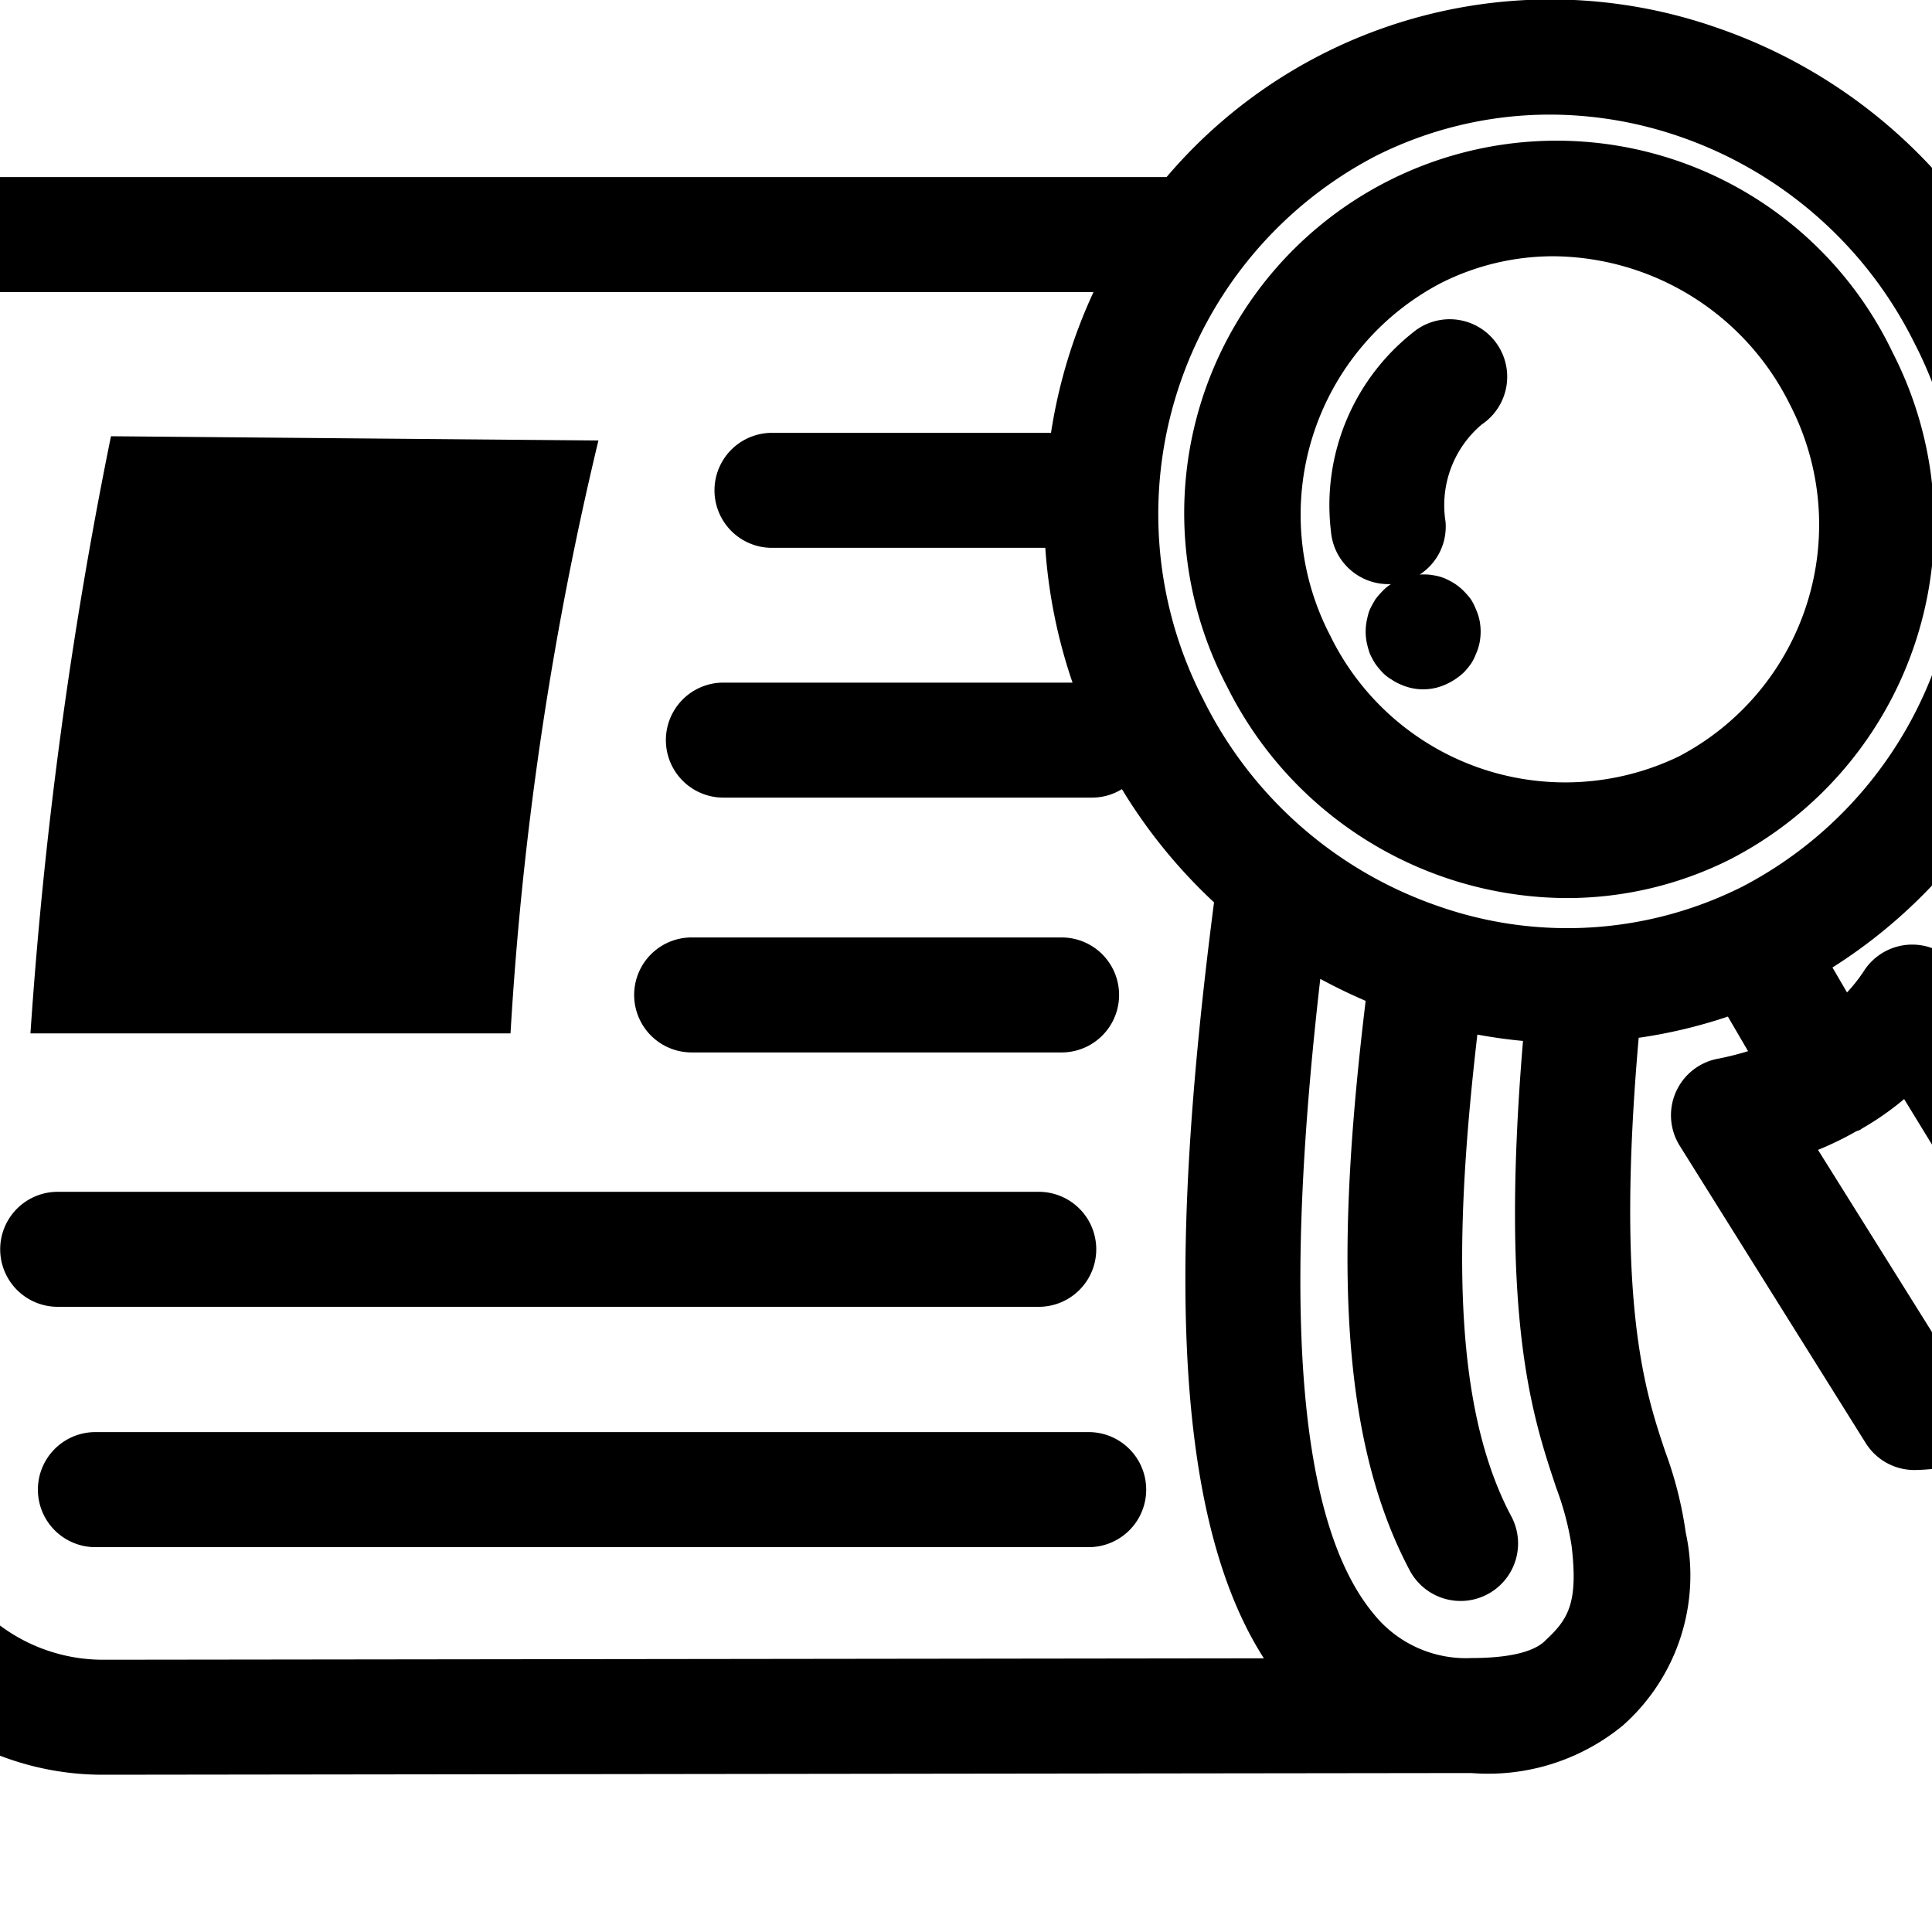 <?xml version="1.0"?>
<svg xmlns="http://www.w3.org/2000/svg" viewBox="0 0 50 50">
  <path d="m55.412 32.764-4.654-7.606a1.49 1.49 0 0 0-1.269-.712 1.488 1.488 0 0 0-1.269.711 4.2 4.2 0 0 1-.419.527l-.377-.645a13.457 13.457 0 0 0 4.782-17.5A13.618 13.618 0 0 0 44.45.723a13.039 13.039 0 0 0-14.259 3.859H-1.237a1.488 1.488 0 0 0-1.455 1.18c-.529 2.493-5.066 24.661-1.715 35.023a7.427 7.427 0 0 0 7.1 5.145H2.7l35.378-.044A5.488 5.488 0 0 0 42 44.655a5.189 5.189 0 0 0 1.627-4.991 10.077 10.077 0 0 0-.534-2.106c-.522-1.561-1.283-3.848-.684-10.7a13.041 13.041 0 0 0 2.308-.549l.523.895a7.616 7.616 0 0 1-.761.192 1.489 1.489 0 0 0-1.008 2.256l4.812 7.692a1.485 1.485 0 0 0 1.261.7c.188 0 4.622-.046 6.005-4.01a1.486 1.486 0 0 0-.137-1.27zM2.7 42.954h-.011a4.461 4.461 0 0 1-4.264-3.085c-2.42-7.481-.266-23.286 1.55-32.31H28.3a13.517 13.517 0 0 0-1.1 3.643h-7.221a1.488 1.488 0 1 0 0 2.976h7.073a13.64 13.64 0 0 0 .705 3.488h-9.036a1.488 1.488 0 0 0 0 2.976h9.547a1.476 1.476 0 0 0 .767-.219 13.713 13.713 0 0 0 2.384 2.93c-1.1 8.5-1.207 15.669 1.29 19.564zm37.29-.492c-.121.111-.488.448-1.91.448a3.06 3.06 0 0 1-2.525-1.137c-2.273-2.724-2.192-9.424-1.386-16.44q.572.311 1.174.569c-.74 6.132-.774 11.138 1.142 14.742a1.488 1.488 0 0 0 2.628-1.4c-1.509-2.837-1.5-7.127-.879-12.469.393.072.787.128 1.181.164-.6 7.189.237 9.7.859 11.561a7.614 7.614 0 0 1 .4 1.514c.173 1.478-.09 1.899-.688 2.448zm5.1-19.515a10.084 10.084 0 0 1-7.879.5 10.651 10.651 0 0 1-6.066-5.338A10.449 10.449 0 0 1 35.6 4.039a10.025 10.025 0 0 1 4.51-1.073 10.33 10.33 0 0 1 3.368.571 10.657 10.657 0 0 1 6.066 5.339 10.449 10.449 0 0 1-4.454 14.071zm5.217 12.019-3.257-5.207a8.307 8.307 0 0 0 .98-.476c.04-.019.082-.027.121-.05.012-.007.022-.017.034-.025a7.416 7.416 0 0 0 1.094-.764l3.174 5.187a3.347 3.347 0 0 1-2.146 1.335z"/>
  <path d="M48.983 9.127a9.638 9.638 0 1 0-17.225 8.644 9.864 9.864 0 0 0 8.785 5.471 9.416 9.416 0 0 0 4.238-1.005 9.746 9.746 0 0 0 4.202-13.11zm-5.537 10.45a6.768 6.768 0 0 1-9.027-3.141A6.768 6.768 0 0 1 37.3 7.321a6.453 6.453 0 0 1 2.9-.689 6.885 6.885 0 0 1 6.119 3.83 6.768 6.768 0 0 1-2.873 9.115z"/>
  <path d="M36.689 8.511a5.7 5.7 0 0 0-2.243 5.25 1.488 1.488 0 0 0 1.48 1.356h.073a1.072 1.072 0 0 0-.22.181 2.056 2.056 0 0 0-.188.218c-.05.09-.1.169-.139.258s-.059.189-.079.278a1.506 1.506 0 0 0-.03.3 1.474 1.474 0 0 0 .03.287 2.272 2.272 0 0 0 .079.279 2.1 2.1 0 0 0 .139.257 1.981 1.981 0 0 0 .188.228 1.025 1.025 0 0 0 .228.179 1.32 1.32 0 0 0 .259.139 1.4 1.4 0 0 0 .853.089 1.367 1.367 0 0 0 .278-.089 1.7 1.7 0 0 0 .486-.318 1.981 1.981 0 0 0 .188-.228 1.237 1.237 0 0 0 .129-.257 1.3 1.3 0 0 0 .09-.279 1.552 1.552 0 0 0 .029-.287 1.584 1.584 0 0 0-.029-.3 1.523 1.523 0 0 0-.09-.278 1.592 1.592 0 0 0-.129-.258 2.056 2.056 0 0 0-.188-.218 1.38 1.38 0 0 0-.228-.188 2.054 2.054 0 0 0-.258-.139 1.233 1.233 0 0 0-.278-.079 1.374 1.374 0 0 0-.379-.021 1.48 1.48 0 0 0 .67-1.372 2.733 2.733 0 0 1 .937-2.513 1.488 1.488 0 0 0-1.658-2.472zM15.487 11.4l-12.615-.11A116.787 116.787 0 0 0 .788 26.744h12.424A87.6 87.6 0 0 1 15.487 11.4zM17.9 27.237h9.574a1.488 1.488 0 0 0 0-2.976H17.9a1.488 1.488 0 1 0 0 2.976zm8.983 6.583a1.488 1.488 0 1 0 0-2.976H1.493a1.488 1.488 0 0 0 0 2.976zm1.33 3.243H2.431a1.489 1.489 0 0 0 0 2.977h25.782a1.489 1.489 0 0 0 0-2.977z"/>
</svg>
